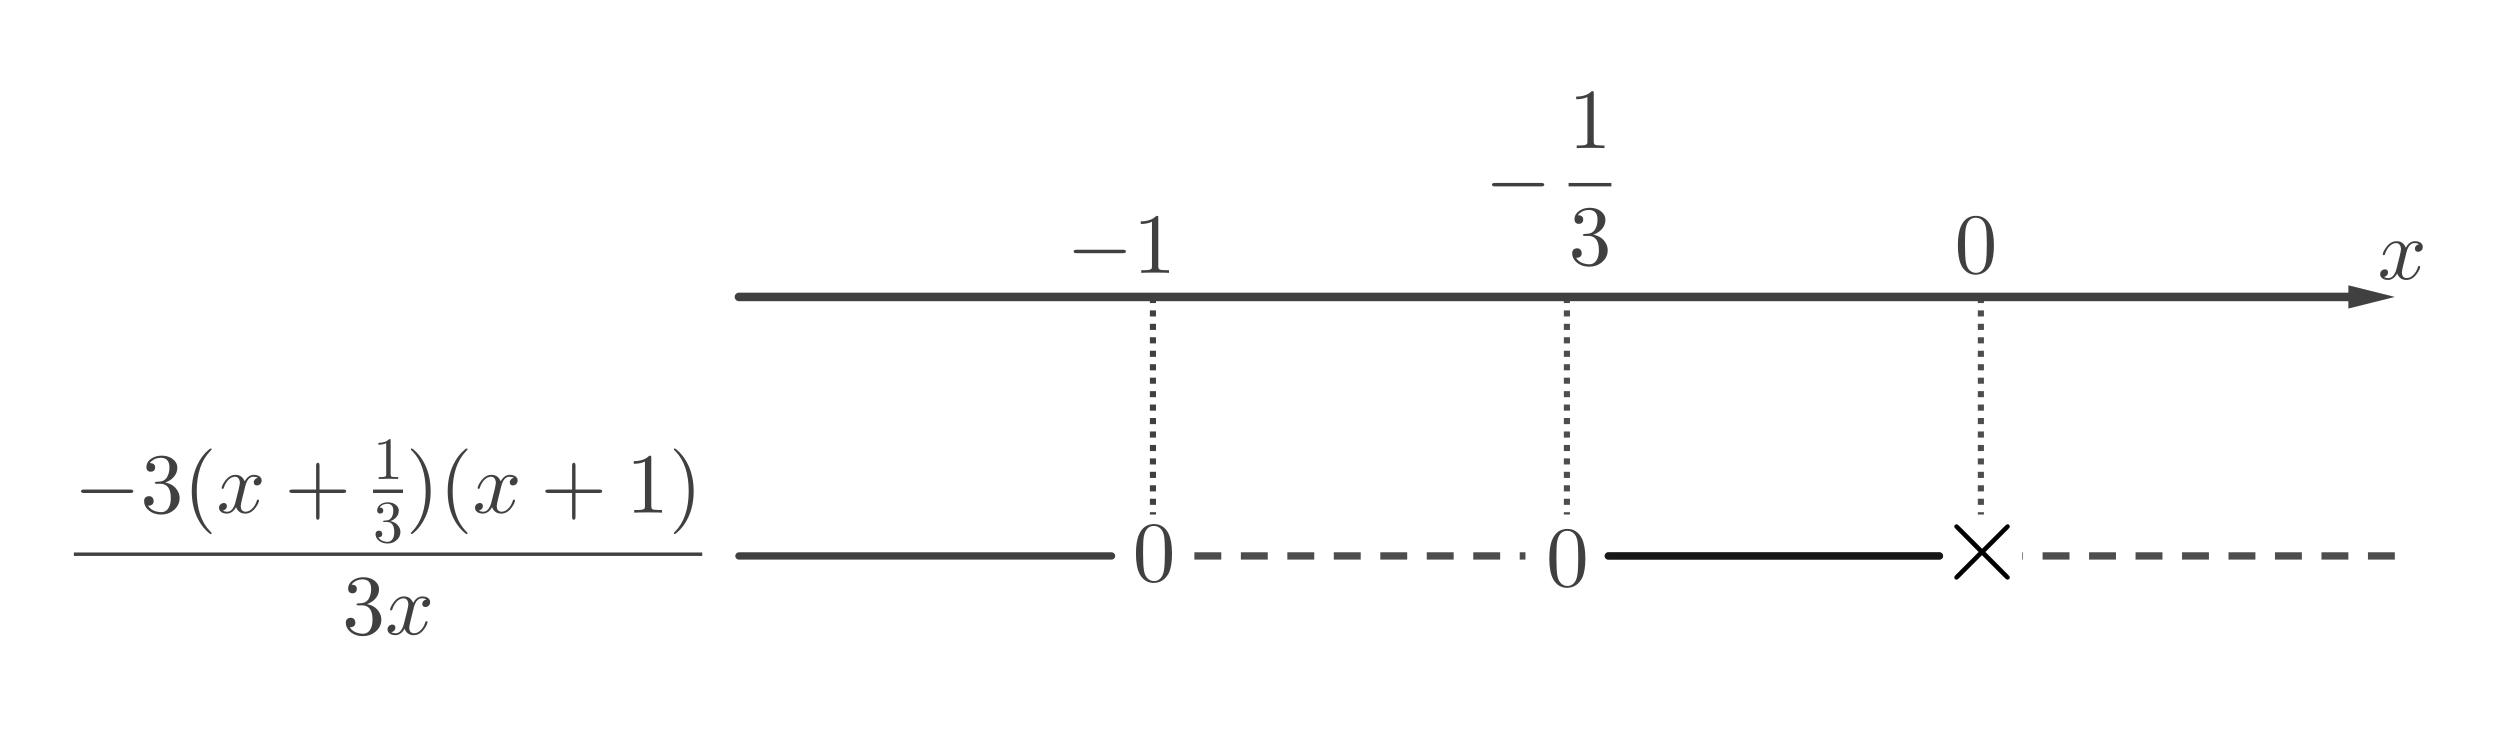 <svg version="1.1" xmlns="http://www.w3.org/2000/svg" xmlns:xlink="http://www.w3.org/1999/xlink" width="1022" height="303"><rect width="100%" height="100%" fill="#808080" stroke="none"/><defs><clipPath id="hLSFzPcOkXlH"><path fill="none" stroke="none" d=" M 0 0 L 1022 0 L 1022 303 L 0 303 L 0 0 Z"/></clipPath></defs><g transform="scale(1,1)" clip-path="url(#hLSFzPcOkXlH)"><g><rect fill="rgb(255,255,255)" stroke="none" x="0" y="0" width="1022" height="303" fill-opacity="1"/><path fill="none" stroke="rgb(64,64,64)" paint-order="fill stroke markers" d=" M 471.321 121.384 L 471.321 210.331" stroke-opacity="1" stroke-linejoin="round" stroke-miterlimit="10" stroke-width="2.5" stroke-dasharray="2.5,3"/><path fill="none" stroke="rgb(0,0,0)" paint-order="fill stroke markers" d=" M 979.012 227.273 L 826.724 227.273" stroke-opacity="0.698" stroke-linejoin="round" stroke-miterlimit="10" stroke-width="3" stroke-dasharray="11,8"/><path fill="none" stroke="rgb(0,0,0)" paint-order="fill stroke markers" d=" M 640.552 121.384 L 640.552 210.331" stroke-opacity="0.698" stroke-linejoin="round" stroke-miterlimit="10" stroke-width="2.5" stroke-dasharray="2.5,3"/><path fill="none" stroke="rgb(0,0,0)" paint-order="fill stroke markers" d=" M 488.263 227.273 L 623.61 227.273" stroke-opacity="0.698" stroke-linejoin="round" stroke-miterlimit="10" stroke-width="3" stroke-dasharray="11,8"/><path fill="none" stroke="rgb(0,0,0)" paint-order="fill stroke markers" d=" M 809.782 121.384 L 809.782 210.331" stroke-opacity="0.698" stroke-linejoin="round" stroke-miterlimit="10" stroke-width="2.5" stroke-dasharray="2.5,3"/><path fill="none" stroke="rgb(0,0,0)" paint-order="fill stroke markers" d=" M 657.494 227.273 L 792.84 227.273" stroke-opacity="0.698" stroke-linecap="round" stroke-linejoin="round" stroke-miterlimit="10" stroke-width="3"/><path fill="none" stroke="rgb(0,0,0)" paint-order="fill stroke markers" d=" M 657.494 227.273 L 792.84 227.273" stroke-opacity="0.698" stroke-linecap="round" stroke-linejoin="round" stroke-miterlimit="10" stroke-width="3"/><path fill="none" stroke="rgb(64,64,64)" paint-order="fill stroke markers" d=" M 302.091 227.273 L 454.379 227.273" stroke-opacity="1" stroke-linecap="round" stroke-linejoin="round" stroke-miterlimit="10" stroke-width="3"/><path fill="none" stroke="rgb(64,64,64)" paint-order="fill stroke markers" d=" M 302.091 121.384 L 960.012 121.384" stroke-opacity="1" stroke-linecap="round" stroke-linejoin="round" stroke-miterlimit="10" stroke-width="3.5"/><path fill="rgb(64,64,64)" stroke="none" paint-order="stroke fill markers" fill-rule="evenodd" d=" M 979.012 121.384 L 960.012 126.134 L 960.012 116.634 Z" fill-opacity="1"/><g transform="scale(35,35)"><g transform="translate(0.863,5.988)"><path fill="rgb(64,64,64)" stroke="none" paint-order="stroke fill markers" d=" M 0.661 -0.23 L 0.116 -0.23 Q 0.084 -0.23 0.083 -0.25 Q 0.083 -0.27 0.116 -0.27 L 0.661 -0.27 Q 0.693 -0.27 0.694 -0.25 Q 0.694 -0.23 0.661 -0.23 Z"/></g><g transform="translate(1.641,5.988)"><path fill="rgb(64,64,64)" stroke="none" paint-order="stroke fill markers" d=" M 0.29 -0.352 L 0.29 -0.352 Q 0.39 -0.332 0.434 -0.254 Q 0.457 -0.215 0.457 -0.171 Q 0.457 -0.086 0.387 -0.028 Q 0.326 0.022 0.244 0.022 Q 0.145 0.022 0.085 -0.037 Q 0.042 -0.079 0.042 -0.135 Q 0.042 -0.182 0.084 -0.191 Q 0.091 -0.193 0.098 -0.193 Q 0.136 -0.193 0.149 -0.161 Q 0.153 -0.148 0.154 -0.137 Q 0.154 -0.097 0.118 -0.085 Q 0.104 -0.08 0.088 -0.082 Q 0.125 -0.02 0.216 -0.008 Q 0.229 -0.006 0.241 -0.006 Q 0.305 -0.006 0.335 -0.069 Q 0.354 -0.109 0.354 -0.171 Q 0.354 -0.304 0.274 -0.331 Q 0.256 -0.337 0.235 -0.337 L 0.191 -0.337 Q 0.169 -0.337 0.167 -0.348 Q 0.167 -0.358 0.182 -0.36 Q 0.197 -0.36 0.221 -0.363 Q 0.272 -0.365 0.301 -0.402 L 0.301 -0.403 L 0.302 -0.404 L 0.303 -0.405 L 0.304 -0.405 L 0.31 -0.415 Q 0.338 -0.462 0.338 -0.529 Q 0.338 -0.622 0.266 -0.638 Q 0.254 -0.641 0.242 -0.641 Q 0.172 -0.641 0.128 -0.601 Q 0.117 -0.591 0.109 -0.579 Q 0.171 -0.579 0.171 -0.529 Q 0.171 -0.493 0.14 -0.481 Q 0.131 -0.478 0.12 -0.478 Q 0.081 -0.478 0.071 -0.513 L 0.071 -0.513 L 0.071 -0.514 Q 0.069 -0.522 0.069 -0.53 Q 0.069 -0.597 0.135 -0.637 Q 0.183 -0.666 0.246 -0.666 Q 0.337 -0.666 0.393 -0.612 L 0.395 -0.61 Q 0.43 -0.574 0.43 -0.528 Q 0.43 -0.445 0.359 -0.389 Q 0.328 -0.365 0.29 -0.352 Z"/></g><g transform="translate(2.141,5.988)"><path fill="rgb(64,64,64)" stroke="none" paint-order="stroke fill markers" d=" M 0.331 0.24 L 0.331 0.24 Q 0.331 0.25 0.321 0.25 Q 0.309 0.25 0.268 0.209 Q 0.206 0.147 0.165 0.062 Q 0.099 -0.074 0.099 -0.25 Q 0.099 -0.419 0.162 -0.555 Q 0.214 -0.666 0.294 -0.733 Q 0.315 -0.75 0.321 -0.75 Q 0.331 -0.75 0.331 -0.74 Q 0.331 -0.735 0.318 -0.723 Q 0.157 -0.559 0.157 -0.25 Q 0.157 0.058 0.314 0.218 Q 0.331 0.235 0.331 0.24 Z"/></g><g transform="translate(2.529,5.988)"><path fill="rgb(64,64,64)" stroke="none" paint-order="stroke fill markers" d=" M 0.334 -0.302 L 0.3 -0.165 Q 0.283 -0.097 0.283 -0.077 Q 0.283 -0.025 0.32 -0.014 Q 0.328 -0.011 0.338 -0.011 Q 0.388 -0.011 0.429 -0.061 Q 0.456 -0.093 0.471 -0.142 Q 0.474 -0.153 0.484 -0.153 Q 0.496 -0.153 0.496 -0.143 Q 0.496 -0.118 0.465 -0.071 Q 0.411 0.011 0.336 0.011 Q 0.268 0.011 0.237 -0.046 Q 0.231 -0.055 0.228 -0.065 Q 0.204 -0.017 0.162 0.002 Q 0.143 0.011 0.123 0.011 Q 0.063 0.011 0.039 -0.024 Q 0.029 -0.037 0.029 -0.055 Q 0.029 -0.092 0.061 -0.107 Q 0.072 -0.113 0.084 -0.113 Q 0.114 -0.113 0.12 -0.088 Q 0.121 -0.083 0.121 -0.078 Q 0.121 -0.044 0.087 -0.028 Q 0.081 -0.025 0.074 -0.024 Q 0.095 -0.011 0.124 -0.011 Q 0.177 -0.011 0.208 -0.082 Q 0.214 -0.097 0.219 -0.115 Q 0.273 -0.319 0.273 -0.353 Q 0.267 -0.415 0.219 -0.42 Q 0.167 -0.42 0.124 -0.367 L 0.124 -0.366 Q 0.124 -0.365 0.123 -0.365 Q 0.108 -0.345 0.096 -0.319 Q 0.091 -0.307 0.087 -0.295 L 0.085 -0.289 Q 0.083 -0.278 0.072 -0.278 Q 0.06 -0.278 0.06 -0.288 Q 0.06 -0.313 0.092 -0.36 Q 0.146 -0.442 0.221 -0.442 Q 0.298 -0.442 0.329 -0.366 Q 0.361 -0.428 0.414 -0.44 Q 0.424 -0.442 0.434 -0.442 Q 0.493 -0.442 0.517 -0.409 Q 0.527 -0.395 0.527 -0.376 Q 0.527 -0.335 0.49 -0.321 Q 0.481 -0.318 0.473 -0.318 Q 0.442 -0.318 0.436 -0.345 Q 0.435 -0.349 0.435 -0.353 Q 0.435 -0.383 0.464 -0.4 Q 0.473 -0.405 0.483 -0.407 Q 0.462 -0.42 0.433 -0.42 Q 0.365 -0.42 0.337 -0.314 Q 0.335 -0.308 0.334 -0.302 Z"/></g><g transform="translate(3.323,5.988)"><path fill="rgb(64,64,64)" stroke="none" paint-order="stroke fill markers" d=" M 0.409 -0.23 L 0.409 0.05 Q 0.409 0.082 0.389 0.083 Q 0.369 0.083 0.369 0.05 L 0.369 -0.23 L 0.089 -0.23 Q 0.057 -0.23 0.056 -0.25 Q 0.056 -0.27 0.089 -0.27 L 0.369 -0.27 L 0.369 -0.55 Q 0.369 -0.582 0.389 -0.583 Q 0.409 -0.583 0.409 -0.55 L 0.409 -0.27 L 0.688 -0.27 Q 0.72 -0.27 0.721 -0.25 Q 0.721 -0.23 0.688 -0.23 L 0.409 -0.23 Z"/></g><g transform="translate(4.357,5.594) scale(0.7,0.7)"><path fill="rgb(64,64,64)" stroke="none" paint-order="stroke fill markers" d=" M 0.294 -0.64 L 0.294 -0.079 Q 0.294 -0.049 0.306 -0.041 Q 0.323 -0.031 0.387 -0.031 L 0.419 -0.031 L 0.419 0 Q 0.384 -0.003 0.257 -0.003 Q 0.13 -0.003 0.095 0 L 0.095 -0.031 L 0.127 -0.031 Q 0.204 -0.031 0.215 -0.049 L 0.216 -0.05 Q 0.22 -0.058 0.22 -0.079 L 0.22 -0.597 Q 0.168 -0.571 0.089 -0.571 L 0.089 -0.602 Q 0.209 -0.602 0.271 -0.666 Q 0.29 -0.666 0.293 -0.659 L 0.293 -0.659 L 0.293 -0.658 Q 0.294 -0.655 0.294 -0.64 Z"/></g><rect fill="rgb(64,64,64)" stroke="none" x="4.357" y="5.718" width="0.35" height="0.04"/><g transform="translate(4.357,6.333) scale(0.7,0.7)"><path fill="rgb(64,64,64)" stroke="none" paint-order="stroke fill markers" d=" M 0.29 -0.352 L 0.29 -0.352 Q 0.39 -0.332 0.434 -0.254 Q 0.457 -0.215 0.457 -0.171 Q 0.457 -0.086 0.387 -0.028 Q 0.326 0.022 0.244 0.022 Q 0.145 0.022 0.085 -0.037 Q 0.042 -0.079 0.042 -0.135 Q 0.042 -0.182 0.084 -0.191 Q 0.091 -0.193 0.098 -0.193 Q 0.136 -0.193 0.149 -0.161 Q 0.153 -0.148 0.154 -0.137 Q 0.154 -0.097 0.118 -0.085 Q 0.104 -0.08 0.088 -0.082 Q 0.125 -0.02 0.216 -0.008 Q 0.229 -0.006 0.241 -0.006 Q 0.305 -0.006 0.335 -0.069 Q 0.354 -0.109 0.354 -0.171 Q 0.354 -0.304 0.274 -0.331 Q 0.256 -0.337 0.235 -0.337 L 0.191 -0.337 Q 0.169 -0.337 0.167 -0.348 Q 0.167 -0.358 0.182 -0.36 Q 0.197 -0.36 0.221 -0.363 Q 0.272 -0.365 0.301 -0.402 L 0.301 -0.403 L 0.302 -0.404 L 0.303 -0.405 L 0.304 -0.405 L 0.31 -0.415 Q 0.338 -0.462 0.338 -0.529 Q 0.338 -0.622 0.266 -0.638 Q 0.254 -0.641 0.242 -0.641 Q 0.172 -0.641 0.128 -0.601 Q 0.117 -0.591 0.109 -0.579 Q 0.171 -0.579 0.171 -0.529 Q 0.171 -0.493 0.14 -0.481 Q 0.131 -0.478 0.12 -0.478 Q 0.081 -0.478 0.071 -0.513 L 0.071 -0.513 L 0.071 -0.514 Q 0.069 -0.522 0.069 -0.53 Q 0.069 -0.597 0.135 -0.637 Q 0.183 -0.666 0.246 -0.666 Q 0.337 -0.666 0.393 -0.612 L 0.395 -0.61 Q 0.43 -0.574 0.43 -0.528 Q 0.43 -0.445 0.359 -0.389 Q 0.328 -0.365 0.29 -0.352 Z"/></g><g transform="translate(4.741,5.988)"><path fill="rgb(64,64,64)" stroke="none" paint-order="stroke fill markers" d=" M 0.289 -0.25 L 0.289 -0.25 Q 0.289 -0.081 0.226 0.055 Q 0.174 0.166 0.094 0.233 Q 0.073 0.25 0.067 0.25 Q 0.057 0.25 0.057 0.24 Q 0.057 0.235 0.07 0.223 Q 0.231 0.059 0.231 -0.25 Q 0.231 -0.555 0.081 -0.712 L 0.076 -0.717 Q 0.057 -0.735 0.057 -0.74 Q 0.057 -0.75 0.067 -0.75 Q 0.079 -0.75 0.12 -0.709 Q 0.182 -0.647 0.223 -0.562 Q 0.289 -0.426 0.289 -0.25 Z"/></g><g transform="translate(5.13,5.988)"><path fill="rgb(64,64,64)" stroke="none" paint-order="stroke fill markers" d=" M 0.331 0.24 L 0.331 0.24 Q 0.331 0.25 0.321 0.25 Q 0.309 0.25 0.268 0.209 Q 0.206 0.147 0.165 0.062 Q 0.099 -0.074 0.099 -0.25 Q 0.099 -0.419 0.162 -0.555 Q 0.214 -0.666 0.294 -0.733 Q 0.315 -0.75 0.321 -0.75 Q 0.331 -0.75 0.331 -0.74 Q 0.331 -0.735 0.318 -0.723 Q 0.157 -0.559 0.157 -0.25 Q 0.157 0.058 0.314 0.218 Q 0.331 0.235 0.331 0.24 Z"/></g><g transform="translate(5.519,5.988)"><path fill="rgb(64,64,64)" stroke="none" paint-order="stroke fill markers" d=" M 0.334 -0.302 L 0.3 -0.165 Q 0.283 -0.097 0.283 -0.077 Q 0.283 -0.025 0.32 -0.014 Q 0.328 -0.011 0.338 -0.011 Q 0.388 -0.011 0.429 -0.061 Q 0.456 -0.093 0.471 -0.142 Q 0.474 -0.153 0.484 -0.153 Q 0.496 -0.153 0.496 -0.143 Q 0.496 -0.118 0.465 -0.071 Q 0.411 0.011 0.336 0.011 Q 0.268 0.011 0.237 -0.046 Q 0.231 -0.055 0.228 -0.065 Q 0.204 -0.017 0.162 0.002 Q 0.143 0.011 0.123 0.011 Q 0.063 0.011 0.039 -0.024 Q 0.029 -0.037 0.029 -0.055 Q 0.029 -0.092 0.061 -0.107 Q 0.072 -0.113 0.084 -0.113 Q 0.114 -0.113 0.12 -0.088 Q 0.121 -0.083 0.121 -0.078 Q 0.121 -0.044 0.087 -0.028 Q 0.081 -0.025 0.074 -0.024 Q 0.095 -0.011 0.124 -0.011 Q 0.177 -0.011 0.208 -0.082 Q 0.214 -0.097 0.219 -0.115 Q 0.273 -0.319 0.273 -0.353 Q 0.267 -0.415 0.219 -0.42 Q 0.167 -0.42 0.124 -0.367 L 0.124 -0.366 Q 0.124 -0.365 0.123 -0.365 Q 0.108 -0.345 0.096 -0.319 Q 0.091 -0.307 0.087 -0.295 L 0.085 -0.289 Q 0.083 -0.278 0.072 -0.278 Q 0.06 -0.278 0.06 -0.288 Q 0.06 -0.313 0.092 -0.36 Q 0.146 -0.442 0.221 -0.442 Q 0.298 -0.442 0.329 -0.366 Q 0.361 -0.428 0.414 -0.44 Q 0.424 -0.442 0.434 -0.442 Q 0.493 -0.442 0.517 -0.409 Q 0.527 -0.395 0.527 -0.376 Q 0.527 -0.335 0.49 -0.321 Q 0.481 -0.318 0.473 -0.318 Q 0.442 -0.318 0.436 -0.345 Q 0.435 -0.349 0.435 -0.353 Q 0.435 -0.383 0.464 -0.4 Q 0.473 -0.405 0.483 -0.407 Q 0.462 -0.42 0.433 -0.42 Q 0.365 -0.42 0.337 -0.314 Q 0.335 -0.308 0.334 -0.302 Z"/></g><g transform="translate(6.313,5.988)"><path fill="rgb(64,64,64)" stroke="none" paint-order="stroke fill markers" d=" M 0.409 -0.23 L 0.409 0.05 Q 0.409 0.082 0.389 0.083 Q 0.369 0.083 0.369 0.05 L 0.369 -0.23 L 0.089 -0.23 Q 0.057 -0.23 0.056 -0.25 Q 0.056 -0.27 0.089 -0.27 L 0.369 -0.27 L 0.369 -0.55 Q 0.369 -0.582 0.389 -0.583 Q 0.409 -0.583 0.409 -0.55 L 0.409 -0.27 L 0.688 -0.27 Q 0.72 -0.27 0.721 -0.25 Q 0.721 -0.23 0.688 -0.23 L 0.409 -0.23 Z"/></g><g transform="translate(7.313,5.988)"><path fill="rgb(64,64,64)" stroke="none" paint-order="stroke fill markers" d=" M 0.294 -0.64 L 0.294 -0.079 Q 0.294 -0.049 0.306 -0.041 Q 0.323 -0.031 0.387 -0.031 L 0.419 -0.031 L 0.419 0 Q 0.384 -0.003 0.257 -0.003 Q 0.13 -0.003 0.095 0 L 0.095 -0.031 L 0.127 -0.031 Q 0.204 -0.031 0.215 -0.049 L 0.216 -0.05 Q 0.22 -0.058 0.22 -0.079 L 0.22 -0.597 Q 0.168 -0.571 0.089 -0.571 L 0.089 -0.602 Q 0.209 -0.602 0.271 -0.666 Q 0.29 -0.666 0.293 -0.659 L 0.293 -0.659 L 0.293 -0.658 Q 0.294 -0.655 0.294 -0.64 Z"/></g><g transform="translate(7.813,5.988)"><path fill="rgb(64,64,64)" stroke="none" paint-order="stroke fill markers" d=" M 0.289 -0.25 L 0.289 -0.25 Q 0.289 -0.081 0.226 0.055 Q 0.174 0.166 0.094 0.233 Q 0.073 0.25 0.067 0.25 Q 0.057 0.25 0.057 0.24 Q 0.057 0.235 0.07 0.223 Q 0.231 0.059 0.231 -0.25 Q 0.231 -0.555 0.081 -0.712 L 0.076 -0.717 Q 0.057 -0.735 0.057 -0.74 Q 0.057 -0.75 0.067 -0.75 Q 0.079 -0.75 0.12 -0.709 Q 0.182 -0.647 0.223 -0.562 Q 0.289 -0.426 0.289 -0.25 Z"/></g><rect fill="rgb(64,64,64)" stroke="none" x="0.863" y="6.453" width="7.339" height="0.04"/><g transform="translate(3.997,7.408)"><path fill="rgb(64,64,64)" stroke="none" paint-order="stroke fill markers" d=" M 0.29 -0.352 L 0.29 -0.352 Q 0.39 -0.332 0.434 -0.254 Q 0.457 -0.215 0.457 -0.171 Q 0.457 -0.086 0.387 -0.028 Q 0.326 0.022 0.244 0.022 Q 0.145 0.022 0.085 -0.037 Q 0.042 -0.079 0.042 -0.135 Q 0.042 -0.182 0.084 -0.191 Q 0.091 -0.193 0.098 -0.193 Q 0.136 -0.193 0.149 -0.161 Q 0.153 -0.148 0.154 -0.137 Q 0.154 -0.097 0.118 -0.085 Q 0.104 -0.08 0.088 -0.082 Q 0.125 -0.02 0.216 -0.008 Q 0.229 -0.006 0.241 -0.006 Q 0.305 -0.006 0.335 -0.069 Q 0.354 -0.109 0.354 -0.171 Q 0.354 -0.304 0.274 -0.331 Q 0.256 -0.337 0.235 -0.337 L 0.191 -0.337 Q 0.169 -0.337 0.167 -0.348 Q 0.167 -0.358 0.182 -0.36 Q 0.197 -0.36 0.221 -0.363 Q 0.272 -0.365 0.301 -0.402 L 0.301 -0.403 L 0.302 -0.404 L 0.303 -0.405 L 0.304 -0.405 L 0.31 -0.415 Q 0.338 -0.462 0.338 -0.529 Q 0.338 -0.622 0.266 -0.638 Q 0.254 -0.641 0.242 -0.641 Q 0.172 -0.641 0.128 -0.601 Q 0.117 -0.591 0.109 -0.579 Q 0.171 -0.579 0.171 -0.529 Q 0.171 -0.493 0.14 -0.481 Q 0.131 -0.478 0.12 -0.478 Q 0.081 -0.478 0.071 -0.513 L 0.071 -0.513 L 0.071 -0.514 Q 0.069 -0.522 0.069 -0.53 Q 0.069 -0.597 0.135 -0.637 Q 0.183 -0.666 0.246 -0.666 Q 0.337 -0.666 0.393 -0.612 L 0.395 -0.61 Q 0.43 -0.574 0.43 -0.528 Q 0.43 -0.445 0.359 -0.389 Q 0.328 -0.365 0.29 -0.352 Z"/></g><g transform="translate(4.497,7.408)"><path fill="rgb(64,64,64)" stroke="none" paint-order="stroke fill markers" d=" M 0.334 -0.302 L 0.3 -0.165 Q 0.283 -0.097 0.283 -0.077 Q 0.283 -0.025 0.32 -0.014 Q 0.328 -0.011 0.338 -0.011 Q 0.388 -0.011 0.429 -0.061 Q 0.456 -0.093 0.471 -0.142 Q 0.474 -0.153 0.484 -0.153 Q 0.496 -0.153 0.496 -0.143 Q 0.496 -0.118 0.465 -0.071 Q 0.411 0.011 0.336 0.011 Q 0.268 0.011 0.237 -0.046 Q 0.231 -0.055 0.228 -0.065 Q 0.204 -0.017 0.162 0.002 Q 0.143 0.011 0.123 0.011 Q 0.063 0.011 0.039 -0.024 Q 0.029 -0.037 0.029 -0.055 Q 0.029 -0.092 0.061 -0.107 Q 0.072 -0.113 0.084 -0.113 Q 0.114 -0.113 0.12 -0.088 Q 0.121 -0.083 0.121 -0.078 Q 0.121 -0.044 0.087 -0.028 Q 0.081 -0.025 0.074 -0.024 Q 0.095 -0.011 0.124 -0.011 Q 0.177 -0.011 0.208 -0.082 Q 0.214 -0.097 0.219 -0.115 Q 0.273 -0.319 0.273 -0.353 Q 0.267 -0.415 0.219 -0.42 Q 0.167 -0.42 0.124 -0.367 L 0.124 -0.366 Q 0.124 -0.365 0.123 -0.365 Q 0.108 -0.345 0.096 -0.319 Q 0.091 -0.307 0.087 -0.295 L 0.085 -0.289 Q 0.083 -0.278 0.072 -0.278 Q 0.06 -0.278 0.06 -0.288 Q 0.06 -0.313 0.092 -0.36 Q 0.146 -0.442 0.221 -0.442 Q 0.298 -0.442 0.329 -0.366 Q 0.361 -0.428 0.414 -0.44 Q 0.424 -0.442 0.434 -0.442 Q 0.493 -0.442 0.517 -0.409 Q 0.527 -0.395 0.527 -0.376 Q 0.527 -0.335 0.49 -0.321 Q 0.481 -0.318 0.473 -0.318 Q 0.442 -0.318 0.436 -0.345 Q 0.435 -0.349 0.435 -0.353 Q 0.435 -0.383 0.464 -0.4 Q 0.473 -0.405 0.483 -0.407 Q 0.462 -0.42 0.433 -0.42 Q 0.365 -0.42 0.337 -0.314 Q 0.335 -0.308 0.334 -0.302 Z"/></g></g><g transform="scale(35,35)"><g transform="translate(27.771,3.259)"><path fill="rgb(64,64,64)" stroke="none" paint-order="stroke fill markers" d=" M 0.334 -0.302 L 0.3 -0.165 Q 0.283 -0.097 0.283 -0.077 Q 0.283 -0.025 0.32 -0.014 Q 0.328 -0.011 0.338 -0.011 Q 0.388 -0.011 0.429 -0.061 Q 0.456 -0.093 0.471 -0.142 Q 0.474 -0.153 0.484 -0.153 Q 0.496 -0.153 0.496 -0.143 Q 0.496 -0.118 0.465 -0.071 Q 0.411 0.011 0.336 0.011 Q 0.268 0.011 0.237 -0.046 Q 0.231 -0.055 0.228 -0.065 Q 0.204 -0.017 0.162 0.002 Q 0.143 0.011 0.123 0.011 Q 0.063 0.011 0.039 -0.024 Q 0.029 -0.037 0.029 -0.055 Q 0.029 -0.092 0.061 -0.107 Q 0.072 -0.113 0.084 -0.113 Q 0.114 -0.113 0.12 -0.088 Q 0.121 -0.083 0.121 -0.078 Q 0.121 -0.044 0.087 -0.028 Q 0.081 -0.025 0.074 -0.024 Q 0.095 -0.011 0.124 -0.011 Q 0.177 -0.011 0.208 -0.082 Q 0.214 -0.097 0.219 -0.115 Q 0.273 -0.319 0.273 -0.353 Q 0.267 -0.415 0.219 -0.42 Q 0.167 -0.42 0.124 -0.367 L 0.124 -0.366 Q 0.124 -0.365 0.123 -0.365 Q 0.108 -0.345 0.096 -0.319 Q 0.091 -0.307 0.087 -0.295 L 0.085 -0.289 Q 0.083 -0.278 0.072 -0.278 Q 0.06 -0.278 0.06 -0.288 Q 0.06 -0.313 0.092 -0.36 Q 0.146 -0.442 0.221 -0.442 Q 0.298 -0.442 0.329 -0.366 Q 0.361 -0.428 0.414 -0.44 Q 0.424 -0.442 0.434 -0.442 Q 0.493 -0.442 0.517 -0.409 Q 0.527 -0.395 0.527 -0.376 Q 0.527 -0.335 0.49 -0.321 Q 0.481 -0.318 0.473 -0.318 Q 0.442 -0.318 0.436 -0.345 Q 0.435 -0.349 0.435 -0.353 Q 0.435 -0.383 0.464 -0.4 Q 0.473 -0.405 0.483 -0.407 Q 0.462 -0.42 0.433 -0.42 Q 0.365 -0.42 0.337 -0.314 Q 0.335 -0.308 0.334 -0.302 Z"/></g></g><g transform="scale(35,35)"><g transform="translate(12.457,3.187)"><path fill="rgb(64,64,64)" stroke="none" paint-order="stroke fill markers" d=" M 0.661 -0.23 L 0.116 -0.23 Q 0.084 -0.23 0.083 -0.25 Q 0.083 -0.27 0.116 -0.27 L 0.661 -0.27 Q 0.693 -0.27 0.694 -0.25 Q 0.694 -0.23 0.661 -0.23 Z"/></g><g transform="translate(13.235,3.187)"><path fill="rgb(64,64,64)" stroke="none" paint-order="stroke fill markers" d=" M 0.294 -0.64 L 0.294 -0.079 Q 0.294 -0.049 0.306 -0.041 Q 0.323 -0.031 0.387 -0.031 L 0.419 -0.031 L 0.419 0 Q 0.384 -0.003 0.257 -0.003 Q 0.13 -0.003 0.095 0 L 0.095 -0.031 L 0.127 -0.031 Q 0.204 -0.031 0.215 -0.049 L 0.216 -0.05 Q 0.22 -0.058 0.22 -0.079 L 0.22 -0.597 Q 0.168 -0.571 0.089 -0.571 L 0.089 -0.602 Q 0.209 -0.602 0.271 -0.666 Q 0.29 -0.666 0.293 -0.659 L 0.293 -0.659 L 0.293 -0.658 Q 0.294 -0.655 0.294 -0.64 Z"/></g></g><g transform="scale(35,35)"><g transform="translate(18.057,6.844)"><path fill="rgb(64,64,64)" stroke="none" paint-order="stroke fill markers" d=" M 0.46 -0.32 Q 0.46 -0.174 0.423 -0.094 Q 0.364 0.018 0.249 0.022 Q 0.158 0.022 0.103 -0.05 Q 0.092 -0.063 0.084 -0.079 Q 0.039 -0.162 0.039 -0.32 Q 0.039 -0.467 0.076 -0.547 Q 0.126 -0.659 0.238 -0.666 L 0.25 -0.666 Q 0.339 -0.666 0.395 -0.595 L 0.395 -0.594 Q 0.409 -0.576 0.42 -0.554 Q 0.46 -0.469 0.46 -0.32 M 0.249 0 L 0.249 0 Q 0.312 0 0.346 -0.061 Q 0.36 -0.088 0.366 -0.125 Q 0.377 -0.189 0.377 -0.332 Q 0.377 -0.471 0.367 -0.527 Q 0.349 -0.622 0.275 -0.641 Q 0.262 -0.644 0.249 -0.644 Q 0.179 -0.644 0.147 -0.574 Q 0.136 -0.55 0.13 -0.516 Q 0.122 -0.462 0.122 -0.332 Q 0.122 -0.181 0.133 -0.121 Q 0.151 -0.025 0.221 -0.004 Q 0.235 0 0.249 0 Z"/></g></g><g transform="scale(35,35)"><g transform="translate(22.829,3.187)"><path fill="rgb(64,64,64)" stroke="none" paint-order="stroke fill markers" d=" M 0.46 -0.32 Q 0.46 -0.174 0.423 -0.094 Q 0.364 0.018 0.249 0.022 Q 0.158 0.022 0.103 -0.05 Q 0.092 -0.063 0.084 -0.079 Q 0.039 -0.162 0.039 -0.32 Q 0.039 -0.467 0.076 -0.547 Q 0.126 -0.659 0.238 -0.666 L 0.25 -0.666 Q 0.339 -0.666 0.395 -0.595 L 0.395 -0.594 Q 0.409 -0.576 0.42 -0.554 Q 0.46 -0.469 0.46 -0.32 M 0.249 0 L 0.249 0 Q 0.312 0 0.346 -0.061 Q 0.36 -0.088 0.366 -0.125 Q 0.377 -0.189 0.377 -0.332 Q 0.377 -0.471 0.367 -0.527 Q 0.349 -0.622 0.275 -0.641 Q 0.262 -0.644 0.249 -0.644 Q 0.179 -0.644 0.147 -0.574 Q 0.136 -0.55 0.13 -0.516 Q 0.122 -0.462 0.122 -0.332 Q 0.122 -0.181 0.133 -0.121 Q 0.151 -0.025 0.221 -0.004 Q 0.235 0 0.249 0 Z"/></g></g><g transform="scale(35,35)"><g transform="translate(17.343,2.407)"><path fill="rgb(64,64,64)" stroke="none" paint-order="stroke fill markers" d=" M 0.661 -0.23 L 0.116 -0.23 Q 0.084 -0.23 0.083 -0.25 Q 0.083 -0.27 0.116 -0.27 L 0.661 -0.27 Q 0.693 -0.27 0.694 -0.25 Q 0.694 -0.23 0.661 -0.23 Z"/></g><g transform="translate(18.321,1.73)"><path fill="rgb(64,64,64)" stroke="none" paint-order="stroke fill markers" d=" M 0.294 -0.64 L 0.294 -0.079 Q 0.294 -0.049 0.306 -0.041 Q 0.323 -0.031 0.387 -0.031 L 0.419 -0.031 L 0.419 0 Q 0.384 -0.003 0.257 -0.003 Q 0.13 -0.003 0.095 0 L 0.095 -0.031 L 0.127 -0.031 Q 0.204 -0.031 0.215 -0.049 L 0.216 -0.05 Q 0.22 -0.058 0.22 -0.079 L 0.22 -0.597 Q 0.168 -0.571 0.089 -0.571 L 0.089 -0.602 Q 0.209 -0.602 0.271 -0.666 Q 0.29 -0.666 0.293 -0.659 L 0.293 -0.659 L 0.293 -0.658 Q 0.294 -0.655 0.294 -0.64 Z"/></g><rect fill="rgb(64,64,64)" stroke="none" x="18.321" y="2.137" width="0.5" height="0.04"/><g transform="translate(18.321,3.093)"><path fill="rgb(64,64,64)" stroke="none" paint-order="stroke fill markers" d=" M 0.29 -0.352 L 0.29 -0.352 Q 0.39 -0.332 0.434 -0.254 Q 0.457 -0.215 0.457 -0.171 Q 0.457 -0.086 0.387 -0.028 Q 0.326 0.022 0.244 0.022 Q 0.145 0.022 0.085 -0.037 Q 0.042 -0.079 0.042 -0.135 Q 0.042 -0.182 0.084 -0.191 Q 0.091 -0.193 0.098 -0.193 Q 0.136 -0.193 0.149 -0.161 Q 0.153 -0.148 0.154 -0.137 Q 0.154 -0.097 0.118 -0.085 Q 0.104 -0.08 0.088 -0.082 Q 0.125 -0.02 0.216 -0.008 Q 0.229 -0.006 0.241 -0.006 Q 0.305 -0.006 0.335 -0.069 Q 0.354 -0.109 0.354 -0.171 Q 0.354 -0.304 0.274 -0.331 Q 0.256 -0.337 0.235 -0.337 L 0.191 -0.337 Q 0.169 -0.337 0.167 -0.348 Q 0.167 -0.358 0.182 -0.36 Q 0.197 -0.36 0.221 -0.363 Q 0.272 -0.365 0.301 -0.402 L 0.301 -0.403 L 0.302 -0.404 L 0.303 -0.405 L 0.304 -0.405 L 0.31 -0.415 Q 0.338 -0.462 0.338 -0.529 Q 0.338 -0.622 0.266 -0.638 Q 0.254 -0.641 0.242 -0.641 Q 0.172 -0.641 0.128 -0.601 Q 0.117 -0.591 0.109 -0.579 Q 0.171 -0.579 0.171 -0.529 Q 0.171 -0.493 0.14 -0.481 Q 0.131 -0.478 0.12 -0.478 Q 0.081 -0.478 0.071 -0.513 L 0.071 -0.513 L 0.071 -0.514 Q 0.069 -0.522 0.069 -0.53 Q 0.069 -0.597 0.135 -0.637 Q 0.183 -0.666 0.246 -0.666 Q 0.337 -0.666 0.393 -0.612 L 0.395 -0.61 Q 0.43 -0.574 0.43 -0.528 Q 0.43 -0.445 0.359 -0.389 Q 0.328 -0.365 0.29 -0.352 Z"/></g></g><g transform="scale(35,35)"><g transform="translate(13.229,6.787)"><path fill="rgb(64,64,64)" stroke="none" paint-order="stroke fill markers" d=" M 0.46 -0.32 Q 0.46 -0.174 0.423 -0.094 Q 0.364 0.018 0.249 0.022 Q 0.158 0.022 0.103 -0.05 Q 0.092 -0.063 0.084 -0.079 Q 0.039 -0.162 0.039 -0.32 Q 0.039 -0.467 0.076 -0.547 Q 0.126 -0.659 0.238 -0.666 L 0.25 -0.666 Q 0.339 -0.666 0.395 -0.595 L 0.395 -0.594 Q 0.409 -0.576 0.42 -0.554 Q 0.46 -0.469 0.46 -0.32 M 0.249 0 L 0.249 0 Q 0.312 0 0.346 -0.061 Q 0.36 -0.088 0.366 -0.125 Q 0.377 -0.189 0.377 -0.332 Q 0.377 -0.471 0.367 -0.527 Q 0.349 -0.622 0.275 -0.641 Q 0.262 -0.644 0.249 -0.644 Q 0.179 -0.644 0.147 -0.574 Q 0.136 -0.55 0.13 -0.516 Q 0.122 -0.462 0.122 -0.332 Q 0.122 -0.181 0.133 -0.121 Q 0.151 -0.025 0.221 -0.004 Q 0.235 0 0.249 0 Z"/></g></g><g transform="scale(47,47)"><g transform="translate(16.851,5.051)"><path fill="rgb(0,0,0)" stroke="none" paint-order="stroke fill markers" d=" M 0.418 -0.25 L 0.617 -0.05 Q 0.63 -0.037 0.63 -0.029 Q 0.63 -0.012 0.61 -0.009 Q 0.601 -0.009 0.588 -0.022 L 0.388 -0.222 L 0.188 -0.022 Q 0.175 -0.009 0.167 -0.009 Q 0.152 -0.009 0.148 -0.024 Q 0.147 -0.027 0.147 -0.029 Q 0.147 -0.038 0.16 -0.051 L 0.359 -0.25 L 0.16 -0.45 Q 0.147 -0.463 0.147 -0.471 Q 0.147 -0.486 0.163 -0.49 Q 0.165 -0.491 0.167 -0.491 Q 0.175 -0.491 0.188 -0.478 L 0.389 -0.278 L 0.589 -0.478 Q 0.602 -0.491 0.61 -0.491 Q 0.626 -0.491 0.629 -0.476 Q 0.63 -0.473 0.63 -0.471 Q 0.63 -0.463 0.617 -0.45 L 0.418 -0.25 Z"/></g></g></g></g></svg>
